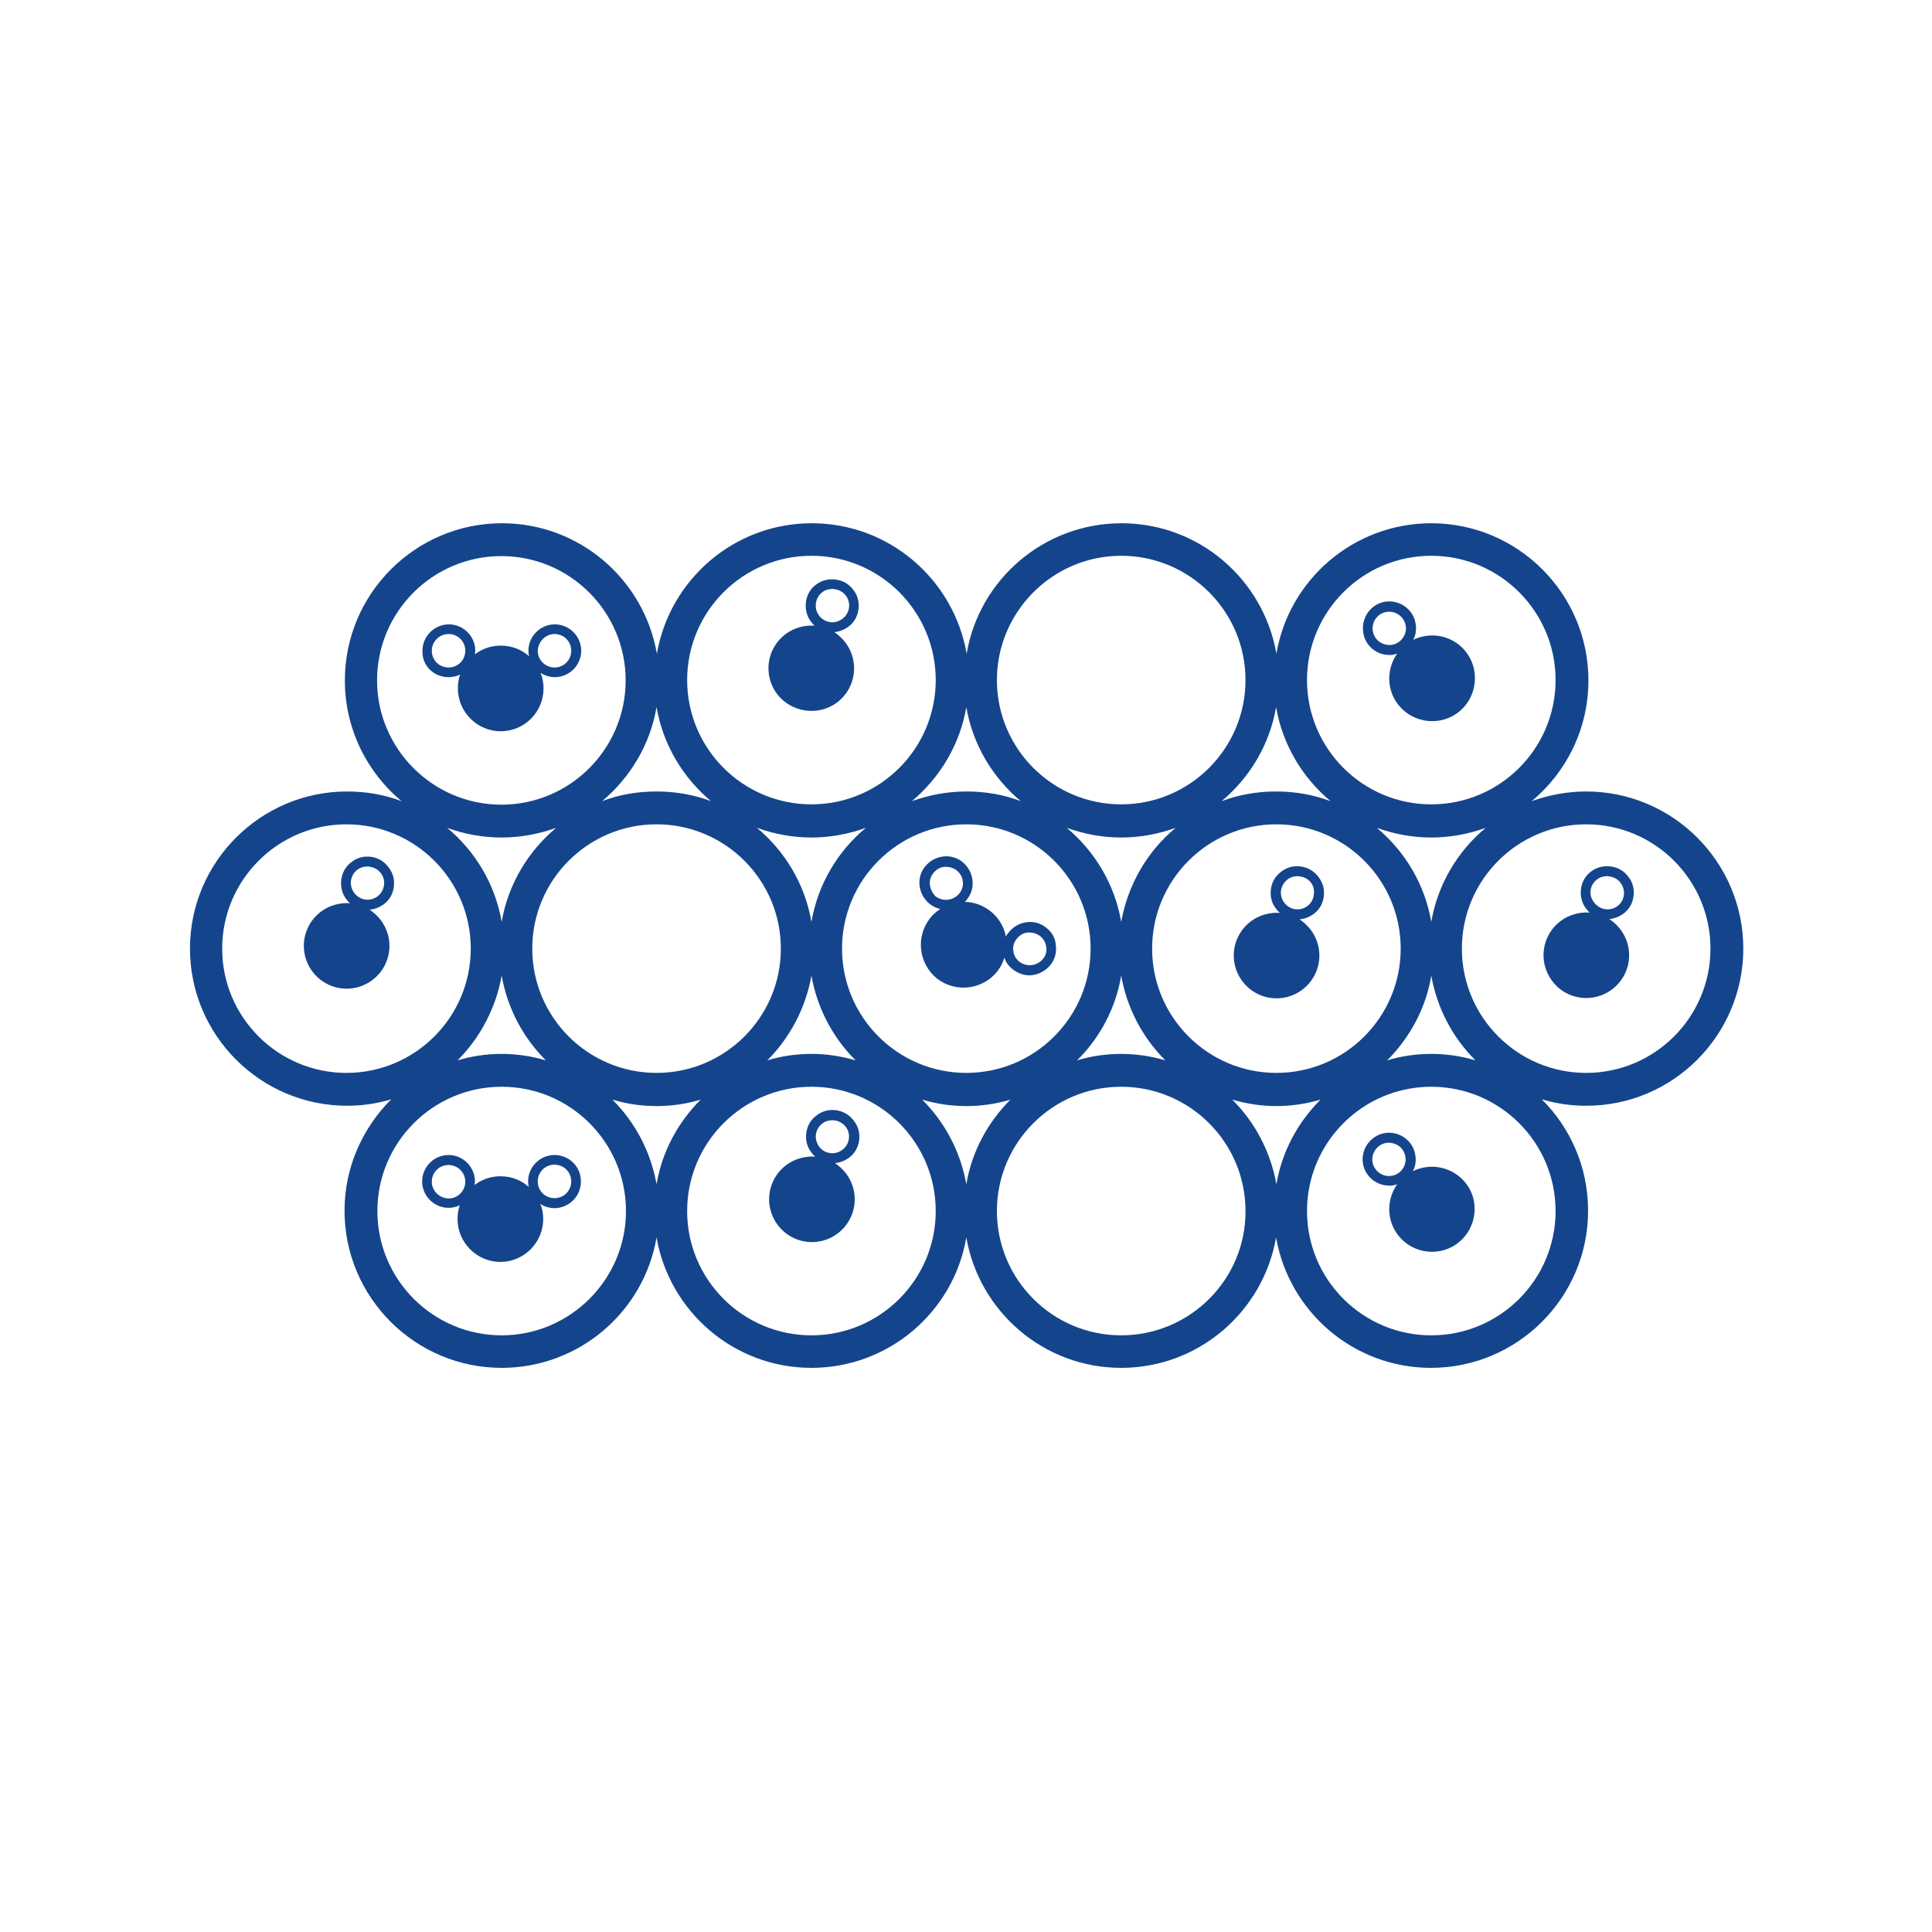 <?xml version="1.0" encoding="utf-8"?>
<!-- Generator: Adobe Illustrator 25.3.1, SVG Export Plug-In . SVG Version: 6.00 Build 0)  -->
<svg version="1.1" id="Layer_1" xmlns="http://www.w3.org/2000/svg" xmlns:xlink="http://www.w3.org/1999/xlink" x="0px" y="0px"
	 viewBox="0 0 60 60" style="enable-background:new 0 0 60 60;" xml:space="preserve">
<style type="text/css">
	.st0{fill:#14458C;}
</style>
<g>
	<path class="st0" d="M13.93,19.69c0.29,0,0.52,0.23,0.52,0.52c0,0.29-0.23,0.52-0.52,0.52c-0.29,0-0.52-0.23-0.52-0.52
		C13.41,19.93,13.64,19.69,13.93,19.69 M17.22,19.69c0.29,0,0.52,0.23,0.52,0.52c0,0.29-0.23,0.52-0.52,0.52
		c-0.28,0-0.52-0.23-0.52-0.52C16.71,19.93,16.94,19.69,17.22,19.69 M13.93,21.03c0.13,0,0.25-0.03,0.36-0.08
		c-0.05,0.13-0.07,0.28-0.07,0.43c0,0.73,0.6,1.33,1.33,1.33c0.73,0,1.33-0.59,1.33-1.33c0-0.17-0.03-0.33-0.09-0.48
		c0.13,0.08,0.28,0.13,0.44,0.13c0.45,0,0.82-0.37,0.82-0.82c0-0.45-0.37-0.82-0.82-0.82c-0.45,0-0.82,0.37-0.82,0.82
		c0,0.06,0.01,0.12,0.02,0.17c-0.23-0.21-0.54-0.33-0.88-0.33c-0.3,0-0.58,0.1-0.8,0.27c0-0.04,0.01-0.07,0.01-0.11
		c0-0.45-0.37-0.82-0.82-0.82c-0.45,0-0.82,0.37-0.82,0.82C13.1,20.67,13.47,21.03,13.93,21.03"/>
	<path class="st0" d="M25.34,18.73c0.02-0.14,0.09-0.26,0.2-0.34c0.09-0.07,0.2-0.1,0.31-0.1c0.02,0,0.05,0,0.08,0.01
		c0.14,0.02,0.26,0.09,0.34,0.2c0.17,0.23,0.12,0.55-0.11,0.72c-0.11,0.08-0.25,0.12-0.38,0.1c-0.14-0.02-0.26-0.09-0.34-0.2
		C25.35,19,25.32,18.87,25.34,18.73 M25.99,21.82c0.59-0.44,0.71-1.27,0.27-1.86c-0.1-0.13-0.22-0.24-0.35-0.33
		c0.15-0.01,0.3-0.07,0.43-0.16c0.18-0.13,0.29-0.32,0.32-0.54c0.03-0.22-0.02-0.44-0.16-0.61c-0.13-0.18-0.32-0.29-0.54-0.32
		c-0.22-0.03-0.44,0.02-0.61,0.15c-0.18,0.13-0.29,0.32-0.32,0.54c-0.03,0.22,0.02,0.43,0.15,0.61c0.04,0.05,0.07,0.09,0.12,0.13
		c-0.31-0.02-0.63,0.06-0.9,0.26c-0.59,0.44-0.71,1.27-0.27,1.86C24.57,22.13,25.41,22.25,25.99,21.82"/>
	<path class="st0" d="M43.09,19c0.28-0.03,0.54,0.18,0.57,0.46c0.03,0.28-0.18,0.54-0.46,0.57c-0.14,0.01-0.27-0.03-0.38-0.11
		c-0.11-0.09-0.17-0.21-0.19-0.35C42.6,19.29,42.8,19.03,43.09,19 M43.14,20.34c0.03,0,0.06,0,0.08,0c0.06-0.01,0.11-0.02,0.17-0.04
		c-0.18,0.25-0.27,0.57-0.24,0.9c0.07,0.73,0.72,1.26,1.46,1.19c0.73-0.07,1.26-0.72,1.19-1.46c-0.07-0.73-0.72-1.26-1.45-1.19
		c-0.17,0.02-0.32,0.06-0.46,0.13c0.07-0.14,0.1-0.29,0.08-0.45c-0.04-0.45-0.45-0.78-0.9-0.74c-0.45,0.04-0.78,0.45-0.74,0.9
		C42.36,20.02,42.72,20.34,43.14,20.34"/>
	<path class="st0" d="M17.22,37.21c-0.29,0-0.52-0.23-0.52-0.52c0-0.29,0.23-0.52,0.52-0.52c0.29,0,0.52,0.23,0.52,0.52
		C17.74,36.98,17.51,37.21,17.22,37.21 M13.41,36.7c0-0.29,0.23-0.52,0.52-0.52c0.28,0,0.52,0.23,0.52,0.52
		c0,0.28-0.23,0.52-0.52,0.52C13.64,37.21,13.41,36.98,13.41,36.7 M17.22,35.87c-0.45,0-0.82,0.37-0.82,0.82
		c0,0.06,0.01,0.12,0.02,0.17c-0.23-0.21-0.54-0.33-0.88-0.33c-0.3,0-0.58,0.1-0.8,0.27c0-0.04,0.01-0.07,0.01-0.11
		c0-0.45-0.37-0.82-0.82-0.82c-0.45,0-0.82,0.37-0.82,0.82c0,0.45,0.37,0.82,0.82,0.82c0.13,0,0.25-0.03,0.35-0.08
		c-0.05,0.13-0.07,0.28-0.07,0.43c0,0.73,0.6,1.33,1.33,1.33c0.73,0,1.33-0.6,1.33-1.33c0-0.17-0.03-0.33-0.09-0.47
		c0.13,0.08,0.28,0.13,0.44,0.13c0.45,0,0.82-0.37,0.82-0.82C18.05,36.24,17.68,35.87,17.22,35.87"/>
	<path class="st0" d="M26.16,35.71c-0.11,0.08-0.25,0.12-0.38,0.1c-0.14-0.02-0.26-0.09-0.34-0.2c-0.08-0.11-0.12-0.25-0.1-0.38
		c0.02-0.14,0.09-0.26,0.2-0.34c0.09-0.07,0.2-0.1,0.31-0.1c0.16,0,0.31,0.07,0.42,0.21C26.43,35.21,26.39,35.54,26.16,35.71
		 M25.97,34.48c-0.22-0.03-0.43,0.02-0.61,0.16c-0.18,0.13-0.29,0.32-0.32,0.54c-0.03,0.22,0.02,0.44,0.16,0.61
		c0.03,0.05,0.07,0.09,0.12,0.13c-0.31-0.02-0.63,0.06-0.9,0.26c-0.59,0.44-0.71,1.27-0.27,1.86c0.44,0.59,1.27,0.71,1.86,0.27
		c0.59-0.44,0.71-1.27,0.27-1.86c-0.1-0.13-0.22-0.24-0.35-0.33c0.15-0.01,0.3-0.07,0.43-0.16c0.18-0.13,0.29-0.32,0.32-0.54
		c0.03-0.22-0.02-0.43-0.16-0.61C26.38,34.62,26.18,34.51,25.97,34.48"/>
	<path class="st0" d="M43.19,36.52c-0.28,0.03-0.54-0.18-0.57-0.46c-0.03-0.28,0.18-0.54,0.46-0.57c0.14-0.01,0.27,0.03,0.38,0.11
		c0.11,0.09,0.17,0.21,0.19,0.35C43.68,36.24,43.47,36.49,43.19,36.52 M44.34,36.24c-0.17,0.02-0.32,0.06-0.46,0.13
		c0.07-0.14,0.1-0.29,0.08-0.45c-0.04-0.45-0.45-0.78-0.9-0.74c-0.45,0.05-0.78,0.45-0.74,0.9c0.04,0.42,0.4,0.74,0.82,0.74
		c0.03,0,0.06,0,0.08,0c0.06-0.01,0.11-0.02,0.17-0.04c-0.18,0.25-0.27,0.57-0.24,0.9c0.07,0.73,0.72,1.26,1.45,1.19
		c0.73-0.07,1.26-0.72,1.19-1.46C45.72,36.7,45.07,36.17,44.34,36.24"/>
	<path class="st0" d="M32.39,29.78c-0.18,0.22-0.5,0.26-0.73,0.09c-0.11-0.09-0.18-0.21-0.19-0.34c-0.02-0.14,0.02-0.27,0.11-0.38
		c0.09-0.11,0.21-0.18,0.34-0.19c0.02,0,0.04,0,0.06,0c0.11,0,0.23,0.04,0.32,0.11c0.11,0.09,0.18,0.21,0.19,0.34
		C32.52,29.54,32.48,29.67,32.39,29.78 M28.88,27.49c-0.02-0.14,0.02-0.27,0.11-0.38c0.09-0.11,0.21-0.18,0.34-0.19
		c0.02,0,0.04,0,0.06,0c0.11,0,0.23,0.04,0.32,0.11c0.11,0.09,0.18,0.21,0.19,0.34c0.02,0.14-0.02,0.27-0.11,0.38
		c-0.18,0.22-0.5,0.26-0.73,0.09C28.96,27.75,28.9,27.62,28.88,27.49 M32.49,28.81c-0.17-0.14-0.39-0.2-0.61-0.17
		c-0.22,0.03-0.41,0.14-0.55,0.31c-0.04,0.05-0.07,0.09-0.09,0.14c-0.06-0.31-0.22-0.59-0.49-0.8c-0.24-0.18-0.51-0.28-0.79-0.28
		c0.03-0.02,0.05-0.05,0.07-0.08c0.14-0.17,0.2-0.39,0.17-0.61c-0.03-0.22-0.14-0.41-0.31-0.55c-0.17-0.14-0.39-0.2-0.61-0.17
		c-0.22,0.03-0.41,0.14-0.55,0.31c-0.14,0.17-0.2,0.39-0.17,0.61c0.03,0.22,0.14,0.41,0.31,0.55c0.1,0.08,0.21,0.13,0.33,0.16
		c-0.12,0.08-0.23,0.17-0.32,0.29c-0.45,0.58-0.35,1.41,0.22,1.87c0.58,0.45,1.41,0.35,1.87-0.22c0.1-0.13,0.18-0.28,0.22-0.43
		c0.05,0.15,0.14,0.27,0.27,0.37c0.15,0.11,0.32,0.18,0.51,0.18c0.03,0,0.07,0,0.1-0.01c0.22-0.03,0.41-0.14,0.55-0.31
		c0.14-0.17,0.2-0.39,0.17-0.61C32.78,29.14,32.67,28.95,32.49,28.81"/>
	<path class="st0" d="M11.72,27.84c-0.23,0.17-0.55,0.12-0.72-0.11c-0.08-0.11-0.12-0.25-0.1-0.38c0.02-0.14,0.09-0.26,0.2-0.34
		c0.09-0.07,0.2-0.1,0.31-0.1c0.02,0,0.05,0,0.08,0.01c0.14,0.02,0.26,0.09,0.34,0.2C12,27.34,11.95,27.67,11.72,27.84 M11.53,26.61
		c-0.22-0.03-0.44,0.02-0.61,0.16c-0.18,0.13-0.29,0.32-0.32,0.54c-0.03,0.22,0.02,0.44,0.15,0.61c0.04,0.05,0.07,0.09,0.12,0.13
		c-0.31-0.02-0.63,0.06-0.9,0.26c-0.59,0.44-0.71,1.27-0.27,1.86c0.44,0.59,1.27,0.71,1.86,0.27c0.59-0.44,0.71-1.27,0.27-1.86
		c-0.1-0.13-0.22-0.24-0.35-0.33c0.15-0.01,0.3-0.07,0.43-0.16c0.18-0.13,0.29-0.32,0.32-0.54c0.03-0.22-0.02-0.43-0.16-0.61
		C11.94,26.76,11.75,26.64,11.53,26.61"/>
	<path class="st0" d="M44.45,32.73c-0.48,0-0.94,0.07-1.37,0.2c0.7-0.7,1.2-1.61,1.37-2.63c0.18,1.02,0.67,1.93,1.37,2.63
		C45.39,32.8,44.92,32.73,44.45,32.73 M48.31,37.61c0,2.13-1.73,3.86-3.86,3.86c-2.13,0-3.86-1.73-3.86-3.86
		c0-2.13,1.73-3.86,3.86-3.86C46.58,33.75,48.31,35.48,48.31,37.61 M34.82,41.47c-2.13,0-3.86-1.73-3.86-3.86
		c0-2.13,1.73-3.86,3.86-3.86c2.13,0,3.86,1.73,3.86,3.86C38.69,39.74,36.95,41.47,34.82,41.47 M25.2,41.47
		c-2.13,0-3.86-1.73-3.86-3.86c0-2.13,1.73-3.86,3.86-3.86c2.13,0,3.86,1.73,3.86,3.86C29.06,39.74,27.33,41.47,25.2,41.47
		 M15.58,41.47c-2.13,0-3.86-1.73-3.86-3.86c0-2.13,1.73-3.86,3.86-3.86c2.13,0,3.86,1.73,3.86,3.86
		C19.44,39.74,17.7,41.47,15.58,41.47 M15.58,30.3c0.18,1.02,0.67,1.93,1.37,2.63c-0.44-0.13-0.9-0.2-1.37-0.2
		c-0.48,0-0.94,0.07-1.37,0.2C14.91,32.23,15.4,31.31,15.58,30.3 M6.9,29.46c0-2.13,1.73-3.86,3.86-3.86c2.13,0,3.86,1.73,3.86,3.86
		c0,2.13-1.73,3.86-3.86,3.86C8.63,33.32,6.9,31.59,6.9,29.46 M15.58,26.01c0.59,0,1.16-0.11,1.69-0.3
		c-0.87,0.73-1.49,1.75-1.69,2.92c-0.2-1.17-0.82-2.19-1.69-2.92C14.41,25.9,14.98,26.01,15.58,26.01 M11.71,21.13
		c0-2.13,1.73-3.86,3.86-3.86c2.13,0,3.86,1.73,3.86,3.86s-1.73,3.86-3.86,3.86C13.45,24.99,11.71,23.26,11.71,21.13 M25.2,17.26
		c2.13,0,3.86,1.73,3.86,3.86s-1.73,3.86-3.86,3.86c-2.13,0-3.86-1.73-3.86-3.86S23.07,17.26,25.2,17.26 M34.82,17.26
		c2.13,0,3.86,1.73,3.86,3.86s-1.73,3.86-3.86,3.86c-2.13,0-3.86-1.73-3.86-3.86S32.7,17.26,34.82,17.26 M44.45,17.26
		c2.13,0,3.86,1.73,3.86,3.86s-1.73,3.86-3.86,3.86c-2.13,0-3.86-1.73-3.86-3.86S42.32,17.26,44.45,17.26 M37.94,24.88
		c0.87-0.73,1.49-1.75,1.69-2.92c0.2,1.17,0.82,2.19,1.69,2.92c-0.53-0.2-1.1-0.3-1.69-0.3C39.04,24.58,38.47,24.68,37.94,24.88
		 M41.01,34.15c-0.7,0.7-1.2,1.61-1.37,2.63c-0.18-1.02-0.67-1.93-1.37-2.63c0.44,0.13,0.9,0.2,1.37,0.2
		C40.11,34.35,40.57,34.28,41.01,34.15 M39.64,33.32c-2.13,0-3.86-1.73-3.86-3.86c0-2.13,1.73-3.86,3.86-3.86
		c2.13,0,3.86,1.73,3.86,3.86C43.5,31.59,41.77,33.32,39.64,33.32 M34.82,30.3c0.18,1.02,0.67,1.93,1.37,2.63
		c-0.44-0.13-0.9-0.2-1.37-0.2c-0.48,0-0.94,0.07-1.37,0.2C34.16,32.23,34.65,31.31,34.82,30.3 M30.01,34.35
		c0.48,0,0.94-0.07,1.37-0.2c-0.7,0.7-1.2,1.61-1.37,2.63c-0.18-1.02-0.67-1.93-1.37-2.63C29.07,34.28,29.54,34.35,30.01,34.35
		 M25.2,30.3c0.18,1.02,0.67,1.93,1.37,2.63c-0.44-0.13-0.9-0.2-1.37-0.2c-0.48,0-0.94,0.07-1.37,0.2
		C24.53,32.23,25.02,31.31,25.2,30.3 M20.39,34.35c0.48,0,0.94-0.07,1.37-0.2c-0.7,0.7-1.2,1.61-1.37,2.63
		c-0.18-1.02-0.67-1.93-1.37-2.63C19.45,34.28,19.91,34.35,20.39,34.35 M18.7,24.88c0.87-0.73,1.49-1.75,1.69-2.92
		c0.2,1.17,0.82,2.19,1.69,2.92c-0.53-0.2-1.1-0.3-1.69-0.3C19.79,24.58,19.22,24.68,18.7,24.88 M20.39,25.6
		c2.13,0,3.86,1.73,3.86,3.86c0,2.13-1.73,3.86-3.86,3.86c-2.13,0-3.86-1.73-3.86-3.86C16.53,27.33,18.26,25.6,20.39,25.6
		 M25.2,28.63c-0.2-1.17-0.82-2.19-1.69-2.92c0.53,0.19,1.1,0.3,1.69,0.3c0.59,0,1.16-0.11,1.69-0.3
		C26.02,26.43,25.4,27.46,25.2,28.63 M30.01,24.58c-0.59,0-1.16,0.11-1.69,0.3c0.87-0.73,1.49-1.75,1.69-2.92
		c0.2,1.17,0.82,2.19,1.69,2.92C31.18,24.68,30.61,24.58,30.01,24.58 M33.87,29.46c0,2.13-1.73,3.86-3.86,3.86
		c-2.13,0-3.86-1.73-3.86-3.86c0-2.13,1.73-3.86,3.86-3.86C32.14,25.6,33.87,27.33,33.87,29.46 M34.82,28.63
		c-0.2-1.17-0.82-2.19-1.69-2.92c0.53,0.19,1.1,0.3,1.69,0.3c0.59,0,1.16-0.11,1.69-0.3C35.64,26.43,35.03,27.46,34.82,28.63
		 M44.45,28.63c-0.2-1.17-0.82-2.19-1.69-2.92c0.53,0.19,1.1,0.3,1.69,0.3c0.59,0,1.16-0.11,1.69-0.3
		C45.27,26.43,44.65,27.46,44.45,28.63 M53.12,29.46c0,2.13-1.73,3.86-3.86,3.86c-2.13,0-3.86-1.73-3.86-3.86
		c0-2.13,1.73-3.86,3.86-3.86C51.39,25.6,53.12,27.33,53.12,29.46 M54.14,29.46c0-2.69-2.19-4.88-4.88-4.88
		c-0.59,0-1.16,0.11-1.69,0.3c1.08-0.9,1.76-2.25,1.76-3.75c0-2.69-2.19-4.88-4.88-4.88c-2.41,0-4.42,1.75-4.81,4.05
		c-0.4-2.3-2.4-4.05-4.81-4.05c-2.41,0-4.42,1.75-4.81,4.05c-0.4-2.3-2.4-4.05-4.81-4.05c-2.41,0-4.41,1.75-4.81,4.05
		c-0.4-2.3-2.4-4.05-4.81-4.05c-2.69,0-4.88,2.19-4.88,4.88c0,1.51,0.69,2.86,1.76,3.75c-0.53-0.2-1.1-0.3-1.69-0.3
		c-2.69,0-4.88,2.19-4.88,4.88c0,2.69,2.19,4.88,4.88,4.88c0.48,0,0.94-0.07,1.37-0.2c-0.89,0.89-1.45,2.11-1.45,3.46
		c0,2.69,2.19,4.88,4.88,4.88c2.41,0,4.42-1.75,4.81-4.05c0.4,2.3,2.4,4.05,4.81,4.05c2.41,0,4.42-1.75,4.81-4.05
		c0.4,2.3,2.4,4.05,4.81,4.05c2.41,0,4.41-1.75,4.81-4.05c0.4,2.3,2.4,4.05,4.81,4.05c2.69,0,4.88-2.19,4.88-4.88
		c0-1.35-0.55-2.58-1.44-3.46c0.44,0.13,0.9,0.2,1.37,0.2C51.95,34.35,54.14,32.15,54.14,29.46"/>
	<path class="st0" d="M40.8,27.8c-0.02,0.14-0.09,0.26-0.2,0.34c-0.23,0.17-0.55,0.12-0.72-0.11c-0.17-0.23-0.12-0.55,0.11-0.72
		c0.09-0.07,0.2-0.1,0.31-0.1c0.02,0,0.05,0,0.08,0.01c0.14,0.02,0.26,0.09,0.34,0.2S40.82,27.66,40.8,27.8 M40.4,26.91
		c-0.22-0.03-0.43,0.02-0.61,0.16c-0.18,0.13-0.29,0.32-0.32,0.54c-0.03,0.22,0.02,0.44,0.16,0.61c0.03,0.05,0.07,0.09,0.12,0.13
		c-0.31-0.02-0.63,0.06-0.9,0.26c-0.59,0.44-0.71,1.27-0.27,1.86c0.44,0.59,1.27,0.71,1.86,0.27c0.59-0.44,0.71-1.27,0.27-1.86
		c-0.1-0.13-0.22-0.24-0.35-0.33c0.15-0.01,0.3-0.07,0.43-0.16c0.18-0.13,0.29-0.32,0.32-0.54c0.03-0.22-0.02-0.43-0.16-0.61
		C40.81,27.05,40.62,26.94,40.4,26.91"/>
	<path class="st0" d="M49.6,27.31c0.09-0.07,0.2-0.1,0.31-0.1c0.02,0,0.05,0,0.08,0.01c0.14,0.02,0.26,0.09,0.34,0.2
		c0.08,0.11,0.12,0.25,0.1,0.38c-0.02,0.14-0.09,0.26-0.2,0.34c-0.23,0.17-0.55,0.12-0.72-0.11C49.32,27.8,49.37,27.48,49.6,27.31
		 M50.06,30.73c0.59-0.44,0.71-1.27,0.27-1.86c-0.1-0.13-0.22-0.24-0.35-0.33c0.15-0.01,0.3-0.07,0.43-0.16
		c0.18-0.13,0.29-0.32,0.32-0.54c0.03-0.22-0.02-0.44-0.16-0.61c-0.13-0.18-0.32-0.29-0.54-0.32c-0.22-0.03-0.44,0.02-0.61,0.15
		c-0.18,0.13-0.29,0.32-0.32,0.54c-0.03,0.22,0.02,0.43,0.15,0.61c0.04,0.05,0.07,0.09,0.12,0.13c-0.31-0.02-0.63,0.06-0.9,0.26
		c-0.59,0.44-0.71,1.27-0.27,1.86C48.63,31.05,49.47,31.17,50.06,30.73"/>
</g>
</svg>
